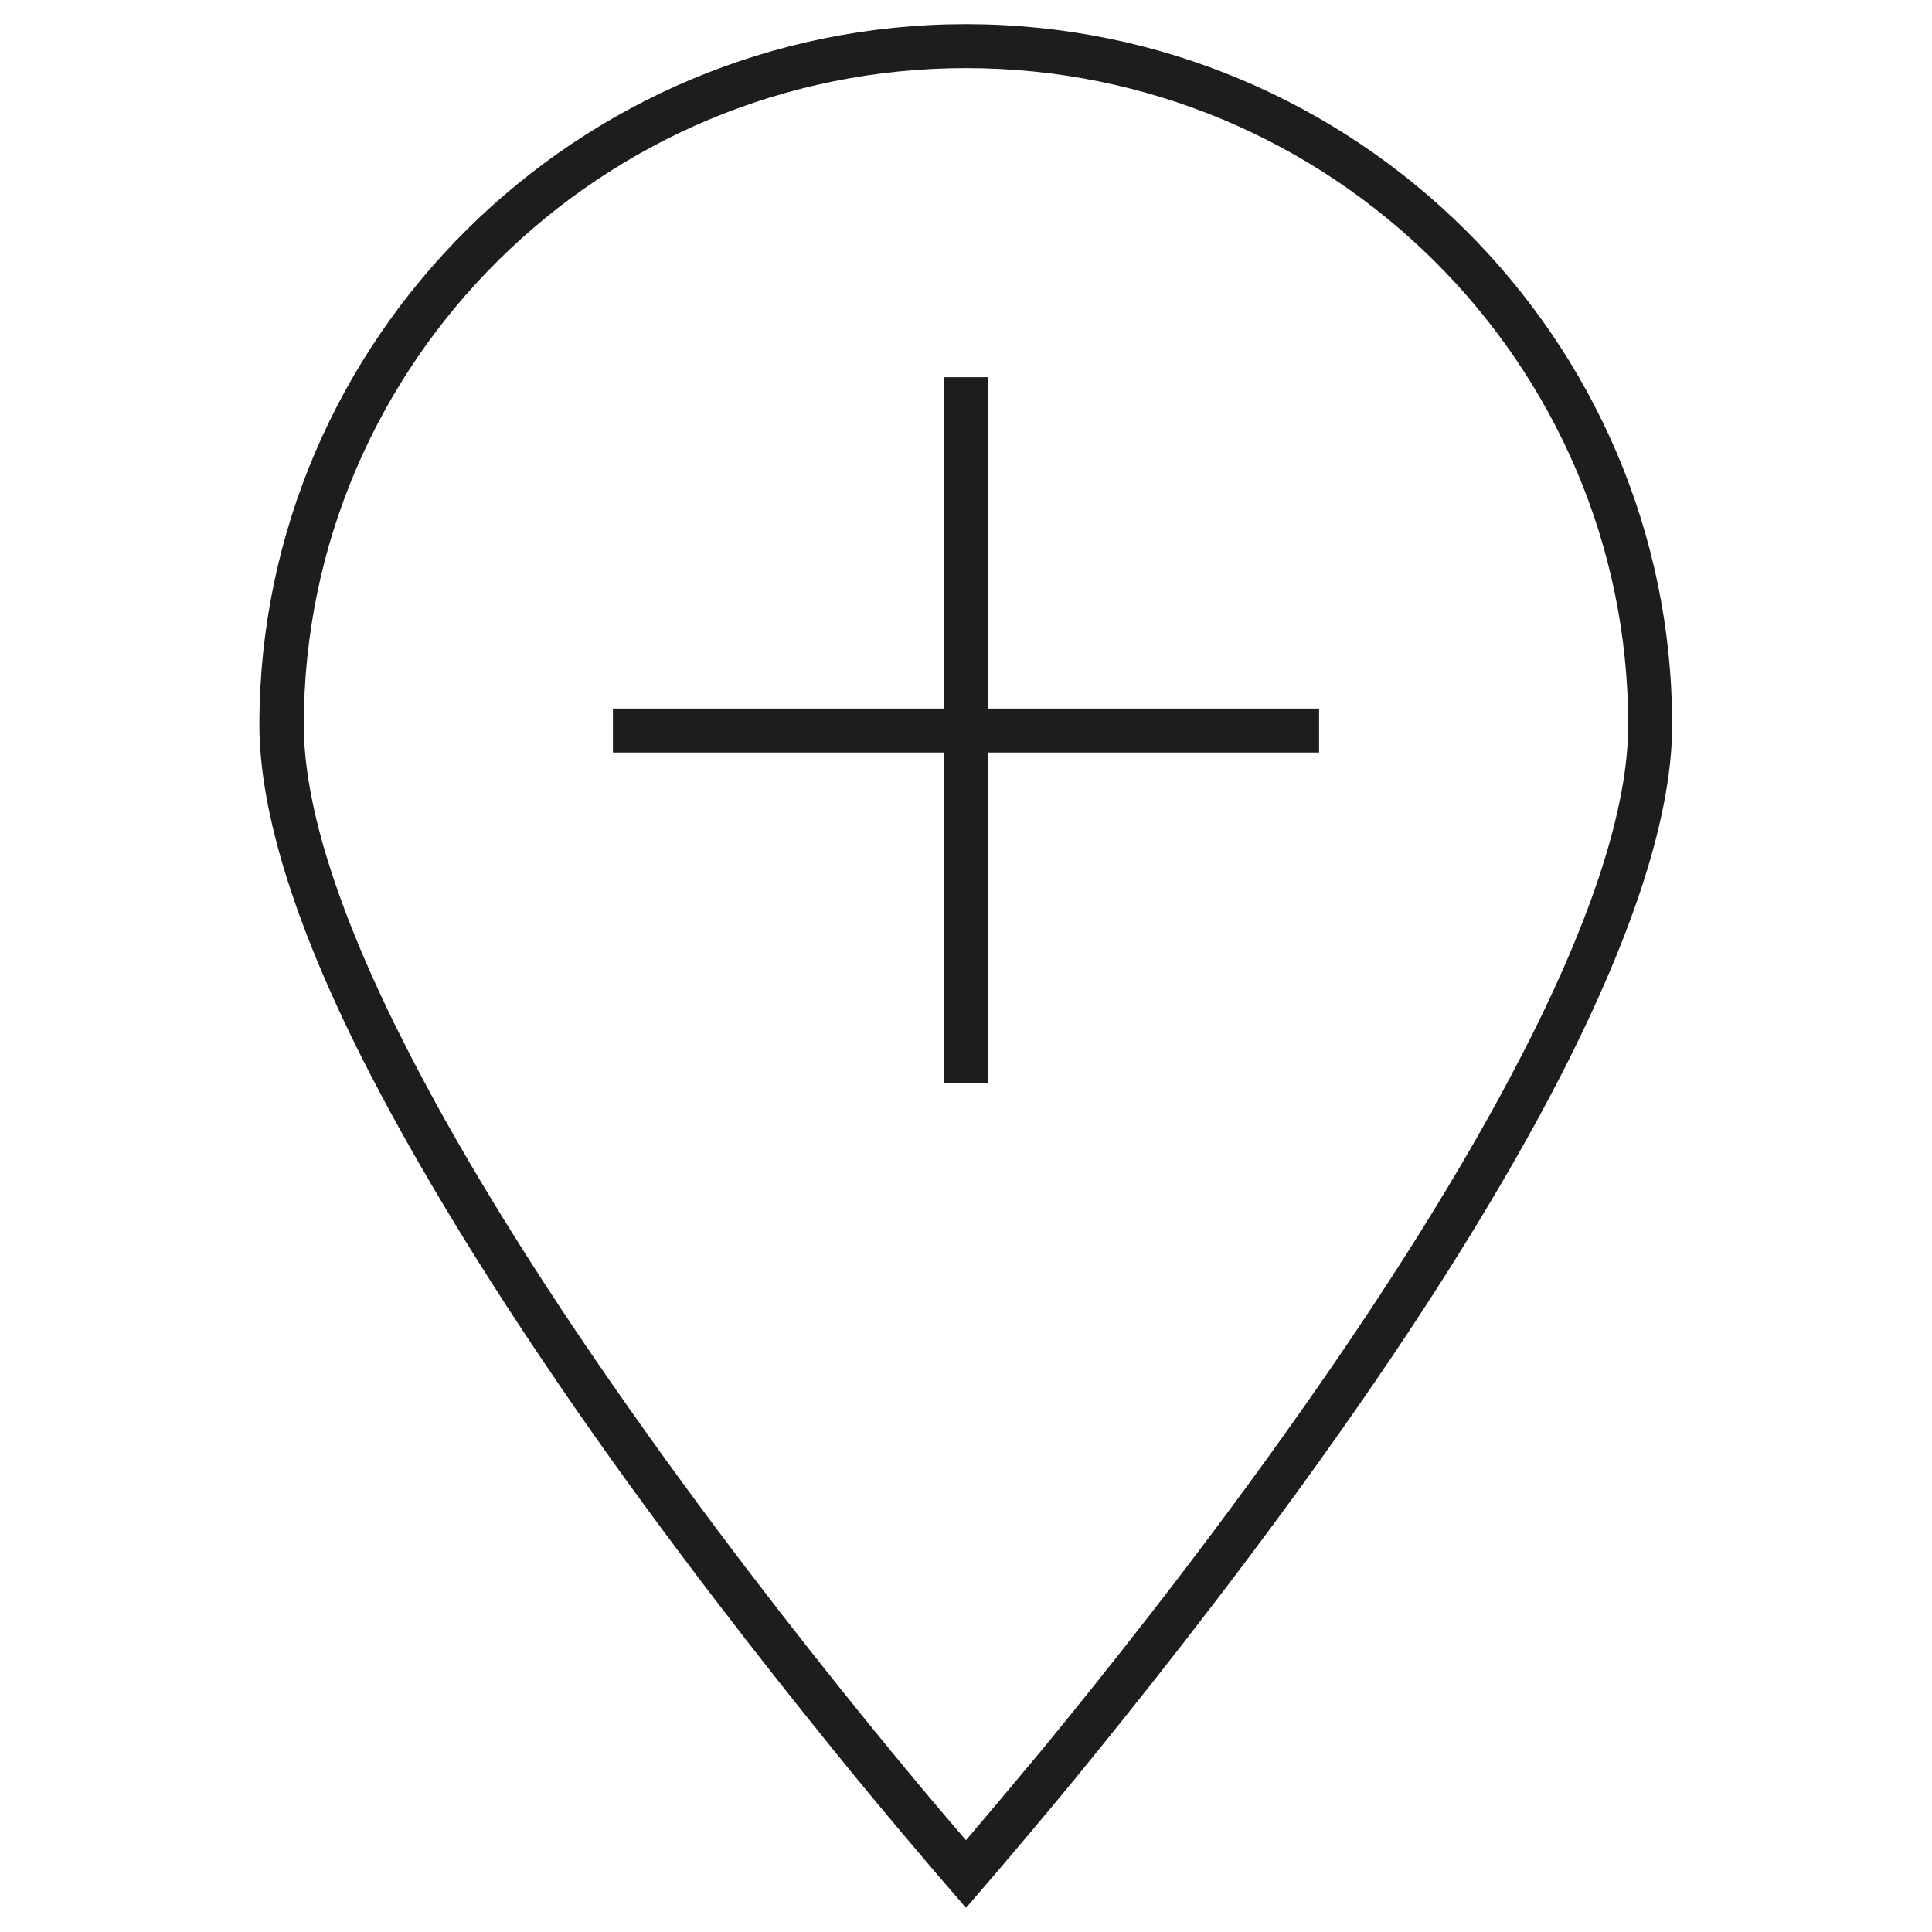<?xml version="1.0" encoding="utf-8"?>
<!-- Generator: Adobe Illustrator 28.5.0, SVG Export Plug-In . SVG Version: 9.03 Build 54727)  -->
<svg version="1.1" baseProfile="basic" id="Ebene_1"
	 xmlns="http://www.w3.org/2000/svg" xmlns:xlink="http://www.w3.org/1999/xlink" x="0px" y="0px" viewBox="0 0 400 400"
	 xml:space="preserve">
<path fill="#1D1D1B" d="M200,395l-6.3-7.3c-4-4.7-9.7-11.4-16.6-19.8c-12.5-15.3-31.4-39-50.3-65.4c-21.2-29.7-38.1-56.8-50.3-80.4
	c-15.2-29.5-22.8-53.8-22.8-72.1C53.8,70.1,119.4,5,200,5s146.2,65.1,146.2,145.1c0,18.3-7.7,42.5-22.8,72.1
	c-12.1,23.6-29,50.7-50.3,80.4c-18.9,26.4-37.8,50.1-50.3,65.4c-6.9,8.4-12.6,15.1-16.6,19.8L200,395z M200,14.1
	c-75.6,0-137.1,61-137.1,136c0,16.8,7.3,39.7,21.8,67.9c11.9,23.2,28.6,49.9,49.6,79.3c18.7,26.2,37.5,49.8,49.9,64.9
	c6.4,7.8,11.9,14.3,15.8,18.8c3.9-4.6,9.3-11,15.8-18.8c12.4-15.1,31.2-38.7,49.9-64.9c21-29.4,37.7-56.1,49.6-79.3
	c14.5-28.2,21.8-51.1,21.8-67.9C337.1,75.1,275.6,14.1,200,14.1z"/>
<rect x="126.9" y="146.7" fill="#1D1D1B" width="146.2" height="9.1"/>
<rect x="195.4" y="78.1" fill="#1D1D1B" width="9.1" height="146.2"/>
</svg>
